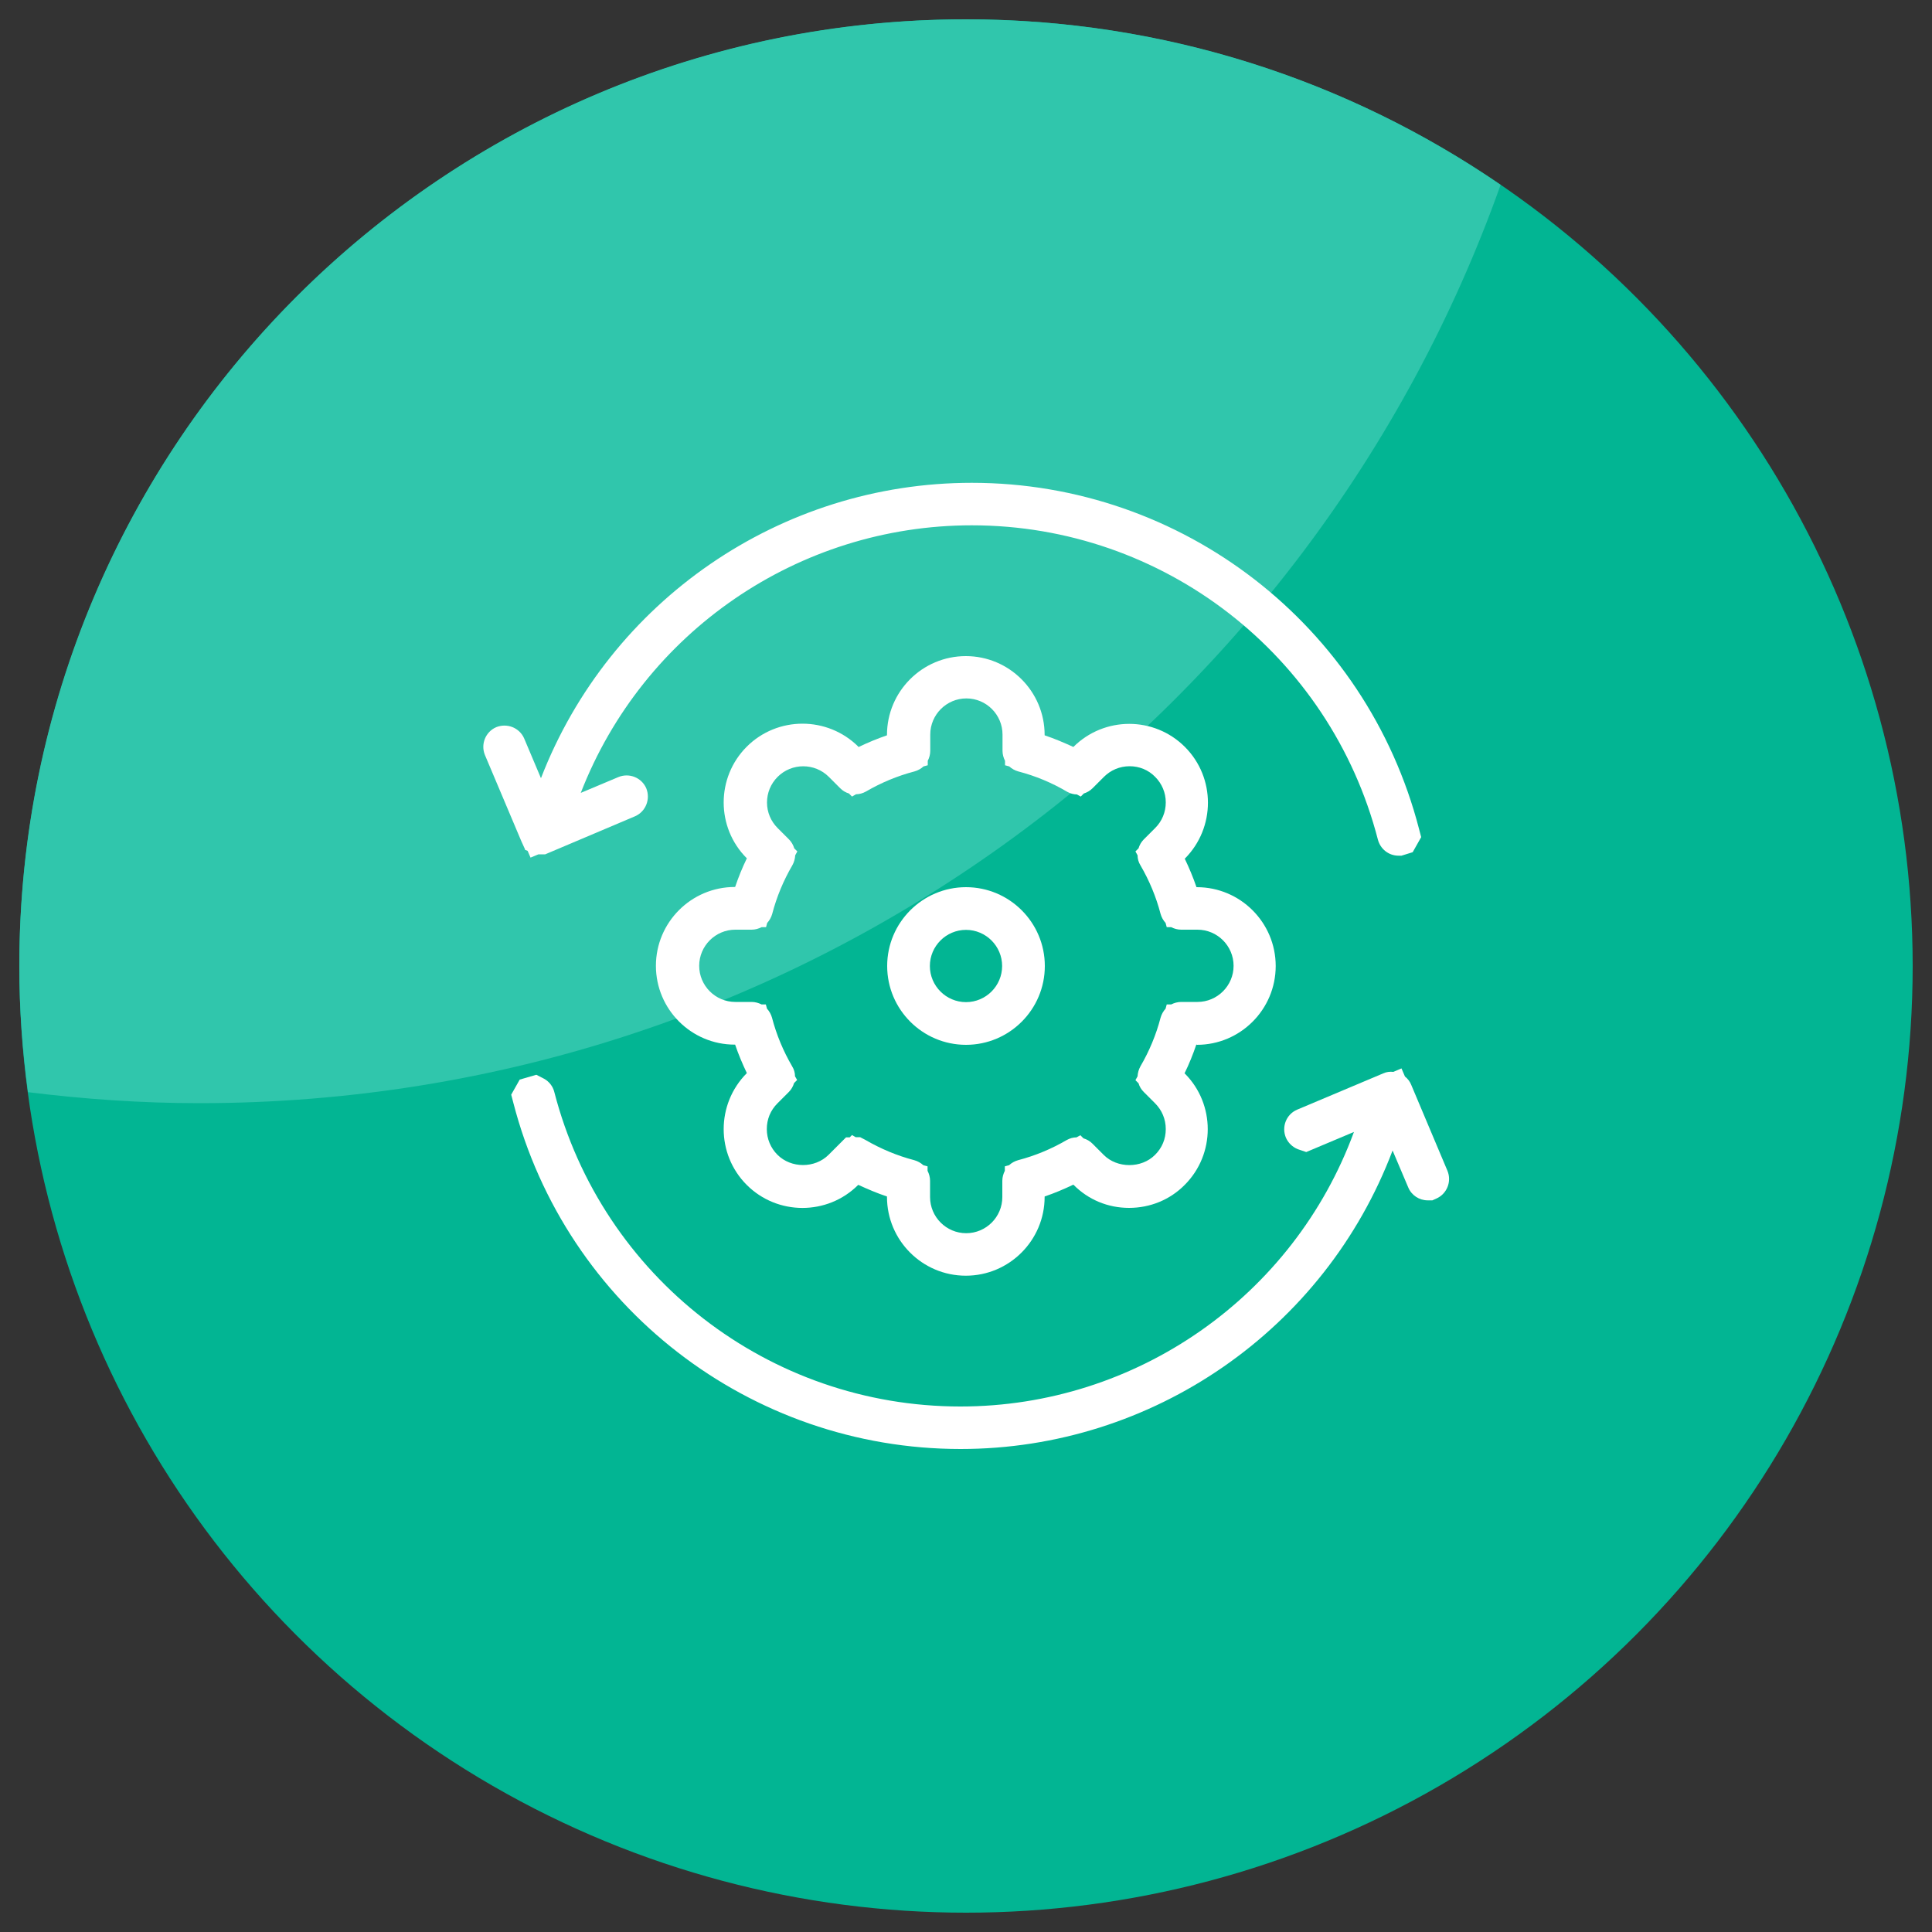 <?xml version="1.0" encoding="UTF-8"?>
<svg xmlns="http://www.w3.org/2000/svg" version="1.1" viewBox="0 0 100 100">
  <rect x="0" y="0" width="100" height="100" fill="#333333" stroke="none"/>
  <defs>
    <style>
      .cls-1 {
        fill: #fff;
      }

      .cls-2 {
        fill: #02b593;
      }

      .cls-3 {
        fill: #30c6ac;
      }
    </style>
  </defs>
  <!-- Generator: Adobe Illustrator 28.7.1, SVG Export Plug-In . SVG Version: 1.2.0 Build 142)  -->
  <g>
    <g id="Layer_1">
      <g>
        <circle class="cls-2" cx="50" cy="50" r="49"/>
        <path class="cls-3" d="M77.66,9.56c-7.87-5.4-17.4-8.56-27.66-8.56C22.94,1,1,22.94,1,50c0,2.21.16,4.39.45,6.53,2.9.36,5.85.57,8.86.57,31.08,0,57.51-19.84,67.36-47.53Z"/>
      </g>
      <g>
        <path class="cls-1" d="M27.16,43.98l.15.06.15.35.41-.17h.35s4.65-1.97,4.65-1.97c.55-.24.81-.88.58-1.45-.24-.55-.88-.81-1.44-.58l-1.95.82c3.23-8.32,11.26-13.85,20.24-13.85,9.9,0,18.54,6.69,21.02,16.27.13.49.56.83,1.07.83h.15s.58-.18.58-.18l.44-.78-.11-.42c-2.73-10.55-12.25-17.92-23.15-17.92-9.9,0-18.75,6.11-22.3,15.29l-.87-2.06c-.24-.55-.88-.81-1.45-.58-.55.24-.81.88-.58,1.44l1.88,4.45.2.44Z"/>
        <path class="cls-1" d="M74.92,60.6l-1.88-4.46c-.07-.17-.18-.31-.32-.42l-.18-.42-.42.18c-.17-.02-.36,0-.53.08l-4.46,1.88c-.55.24-.81.88-.57,1.45.12.27.34.48.61.59l.44.15,2.47-1.04c-3.13,8.51-11.26,14.21-20.37,14.21-9.9,0-18.54-6.69-21.02-16.28-.07-.29-.27-.54-.52-.68l-.41-.21-.86.25-.44.78.11.42c2.73,10.55,12.25,17.92,23.15,17.92,9.95,0,18.85-6.18,22.36-15.45l.81,1.91c.17.41.57.67,1.01.67h.24s.2-.09.2-.09c.55-.24.81-.88.58-1.44Z"/>
        <path class="cls-1" d="M61.95,54.08c2.25,0,4.08-1.83,4.08-4.08s-1.83-4.08-4.08-4.08h-.02c-.17-.5-.38-1-.61-1.48h.01c1.59-1.6,1.59-4.19,0-5.78-1.59-1.59-4.17-1.59-5.77,0h-.01c-.48-.22-.97-.43-1.48-.6v-.02c0-2.25-1.83-4.08-4.08-4.08s-4.08,1.83-4.08,4.08v.02c-.5.17-1,.38-1.48.61v-.02c-1.6-1.59-4.19-1.59-5.78,0-1.59,1.59-1.59,4.18,0,5.77h.01c-.24.49-.44.99-.61,1.49h-.02c-2.25,0-4.08,1.83-4.08,4.08s1.83,4.08,4.08,4.08h.02c.17.5.38,1,.61,1.48h-.01c-1.59,1.6-1.59,4.19,0,5.78,1.59,1.59,4.18,1.59,5.77,0h.01c.48.22.97.43,1.48.6v.02c0,2.25,1.83,4.08,4.08,4.08s4.08-1.83,4.08-4.08v-.02c.5-.17,1-.38,1.48-.61h.01c.77.78,1.79,1.2,2.88,1.2s2.12-.42,2.88-1.19c1.59-1.59,1.59-4.18,0-5.77h-.01c.24-.49.44-.99.61-1.49h.02ZM59.78,59.78c-.7.7-1.95.7-2.65,0l-.59-.59c-.13-.13-.29-.22-.46-.27l-.16-.16-.2.11c-.18,0-.35.05-.51.14-.79.46-1.63.81-2.51,1.04-.18.05-.34.14-.47.26l-.22.06v.23c-.08.16-.13.33-.13.52v.84c0,1.03-.84,1.87-1.87,1.87s-1.87-.84-1.87-1.87v-.84c0-.19-.05-.36-.13-.52v-.23l-.22-.06c-.13-.12-.29-.21-.47-.26-.88-.23-1.72-.58-2.53-1.05l-.27-.14h-.23l-.19-.11-.12.12h-.19s-.9.9-.9.9c-.71.71-1.94.71-2.65,0-.35-.35-.55-.82-.55-1.33s.19-.97.55-1.33l.59-.59c.13-.13.22-.29.27-.46l.16-.16-.11-.19c0-.18-.05-.36-.15-.52-.46-.79-.81-1.63-1.04-2.51-.05-.18-.14-.34-.26-.47l-.06-.22h-.22c-.16-.08-.33-.13-.52-.13h-.84c-1.03,0-1.87-.84-1.87-1.87s.84-1.87,1.87-1.87h.84c.19,0,.36-.05.52-.13h.23l.06-.22c.12-.13.21-.29.26-.47.23-.88.58-1.72,1.04-2.51.09-.16.14-.34.15-.52l.11-.2-.16-.16c-.05-.17-.14-.33-.27-.46l-.59-.59c-.35-.35-.55-.82-.55-1.32s.19-.97.55-1.33c.73-.73,1.92-.73,2.65,0l.59.59c.13.13.28.22.45.27l.16.16.21-.12c.17,0,.35-.05.51-.14.79-.46,1.63-.81,2.51-1.04.18-.05.34-.14.47-.26l.22-.06v-.23c.08-.16.13-.33.13-.52v-.84c0-1.03.84-1.87,1.87-1.87s1.87.84,1.87,1.87v.84c0,.19.05.36.13.52v.23l.22.06c.13.12.29.21.47.26.88.23,1.73.58,2.54,1.06.15.08.32.13.49.13l.2.11.16-.16c.16-.05.32-.14.45-.27l.59-.59c.35-.35.82-.55,1.33-.55.5,0,.97.19,1.32.55.35.35.55.82.55,1.32s-.19.97-.55,1.33l-.59.59c-.13.13-.22.29-.27.46l-.16.16.11.2c0,.18.05.36.15.52.46.79.81,1.63,1.04,2.51.05.18.14.34.26.47l.06.22h.23c.16.08.33.13.52.13h.84c1.03,0,1.87.84,1.87,1.87s-.84,1.87-1.87,1.87h-.84c-.19,0-.36.05-.52.13h-.23l-.06.22c-.12.13-.21.29-.26.47-.23.88-.58,1.72-1.04,2.51-.09.16-.14.34-.15.52l-.11.2.16.16c.05.17.14.32.27.45l.59.59c.35.35.55.82.55,1.33s-.19.97-.55,1.33Z"/>
        <path class="cls-1" d="M50,45.92c-2.25,0-4.08,1.83-4.08,4.08s1.83,4.08,4.08,4.08,4.08-1.83,4.08-4.08-1.83-4.08-4.08-4.08ZM50,51.87c-1.03,0-1.87-.84-1.87-1.87s.84-1.87,1.87-1.87,1.87.84,1.87,1.87-.84,1.87-1.87,1.87Z"/>
      </g>
    </g>
  </g>
</svg>